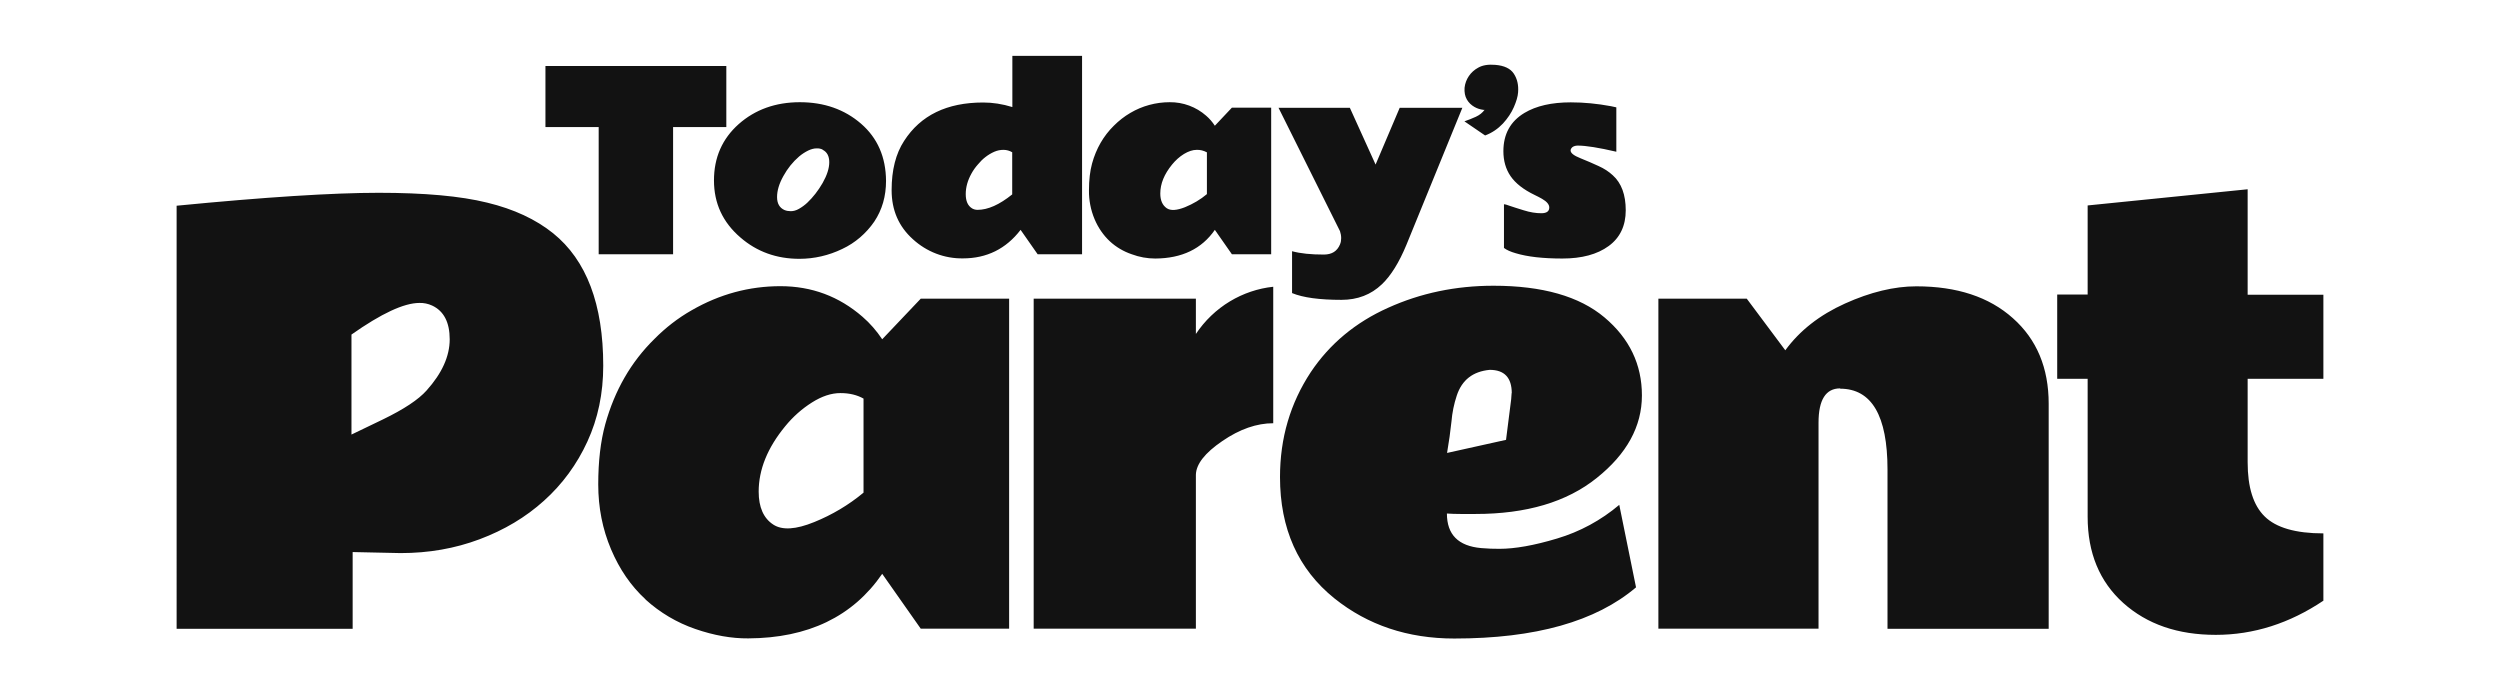 <svg viewBox="0 0 170 47.22" version="1.1" xmlns="http://www.w3.org/2000/svg" data-name="图层_1" id="_图层_1">
  
  <defs>
    <style>
      .st0 {
        fill: #121212;
      }

      .st1 {
        fill: #fff;
      }

      .st1, .st2, .st3 {
        fill-rule: evenodd;
      }

      .st2, .st4, .st5 {
        display: none;
      }

      .st4 {
        fill: #040000;
      }
    </style>
  </defs>
  <path d="M26.31,38.01l2.59-25.62c.15-1.31.4-1.53.84-1.53h.26v-1.46h-4.2v1.46h.26c.58,0,.88.4.8,1.53l-1.5,15.33-1.72-15.33c-.15-1.2.15-1.53.8-1.53h.07v-1.46h-5.84v1.46h.29c.55,0,.55.22.66,1.53l.44,3.91-1.35,12.41-1.53-16.32c-.18-1.31.07-1.53.66-1.53h.07v-1.46h-5.91v1.46h.29c.62,0,.66.22.8,1.53l2.63,25.62h3.8l1.5-13.18,1.53,13.18s3.76,0,3.76,0ZM51.46,21.22c0-1.79,0-2.41,1.13-2.41.77,0,.77.29.77,1.79v15.29c0,.55-.18.66-.47.66h-.18v1.46h5.88v-1.46h-.26c-.4,0-.51-.15-.51-.73v-16.02c0-2.63-.55-3.65-3.14-3.65-1.5,0-2.59.47-3.28,2.12-.29-1.46-1.06-2.12-3.07-2.12-1.64,0-2.52.51-3.18,2.12v-2.12l-5.04.4v1.46h.22c.33,0,.58.26.58,1.06v16.64c0,.66-.15.84-.58.84h-.22v1.46h5.62v-1.46h-.22c-.29,0-.37-.11-.37-.55v-14.78c0-1.79-.04-2.41,1.09-2.41.77,0,.77.29.77,1.79v15.29c0,.55-.18.66-.44.66h-.26v1.46h5.77v-1.46h-.07c-.4,0-.55-.15-.55-.73v-14.6ZM92.52,38.01h7.04v-1.46h-.48c-.62,0-.8-.26-.8-1.53v-11.02h3.72v11.02c0,1.28-.18,1.53-.77,1.53h-.55v1.46h7.01v-1.46h-.58c-.62,0-.73-.26-.73-1.53V12.39c0-1.31.11-1.53.73-1.53h.58v-1.46h-7.01v1.46h.55c.58,0,.77.22.77,1.53v9.89h-3.72v-9.89c0-1.31.18-1.53.8-1.53h.48v-1.46h-7.04v1.46h.62c.58,0,.77.22.77,1.53v23.36c0,.62-.18.8-.77.8h-.62v1.46ZM145.74,38.01h5.58v-1.46h-.18c-.36,0-.4-.11-.4-.55v-14.78c0-1.79.04-2.41,1.17-2.41.84,0,.84.29.84,1.79v15.29c0,.55-.15.66-.4.66h-.26v1.46h5.91v-1.46h-.26c-.4,0-.47-.15-.47-.73v-16.02c0-2.63-.66-3.65-3.21-3.65-1.68,0-2.63.51-3.32,2.12v-9.31l-5.36.44v1.46h.55c.36,0,.58.22.58,1.02v23.83c0,.66-.11.84-.58.84h-.18v1.46ZM34.19,38.26c4.67,0,5.33-3.91,5.33-11.06s-.69-11.06-5.33-11.06-5.33,3.87-5.33,11.06c0,7.15.66,11.06,5.33,11.06ZM69.56,38.01h5.62v-1.46h-.26c-.33,0-.33-.11-.33-.55v-14.78c0-1.79,0-2.41,1.17-2.41.8,0,.84.29.84,1.79v15.29c0,.55-.22.66-.44.66h-.26v1.46h5.91v-1.46h-.26c-.4,0-.51-.15-.51-.73v-16.02c0-2.63-.62-3.65-3.21-3.65-1.64,0-2.63.51-3.25,2.12v-2.12l-5.4.4v1.46h.58c.33,0,.58.26.58,1.06v16.64c0,.66-.15.84-.58.84h-.22v1.46h0ZM121.35,38.26c1.93,0,2.66-.95,3.07-2.08.36,1.68.77,2.08,2.96,2.08,2.55,0,2.88-1.53,2.85-4.53h-1.2c0,2.15-.04,2.37-.44,2.37-.36,0-.36-.18-.36-1.39v-14.2c0-2.88-.95-4.38-4.31-4.38-2.66,0-5.29.8-5.15,3.69.07,1.31.58,2.7,1.97,2.63,1.28-.07,1.86-.77,1.86-1.82,0-.73-.55-1.93-1.42-2.59.33-.15.84-.29,1.68-.29.95,0,1.13.73,1.13,2.12v3.98c-4.85,1.64-5.88,2.3-5.88,8.4,0,4.38,1.06,6.02,3.25,6.02h0ZM113,38.26c3.61,0,4.45-1.09,4.27-7.08h-1.5c0,4.74-.15,5.11-1.82,5.11-2.01,0-2.01-.88-2.01-9.01v-.66h5.84c0-8.21-.91-10.47-4.78-10.47-3.5,0-5.33,2.15-5.33,11.21,0,8.61,1.39,10.95,5.33,10.91h0ZM64.49,38.26c3.54,0,4.53-1.09,4.38-7.08h-1.5c0,4.74-.22,5.11-1.93,5.11-2.15,0-2.04-.88-2.04-9.01v-.66h5.66c0-8.21-.77-10.47-4.56-10.47-3.54,0-5.36,2.15-5.36,11.21,0,8.61,1.39,10.95,5.36,10.91h0ZM131.03,38.01h5.84v-1.46h-.44c-.37,0-.51-.18-.51-.77V8.96l-5.44.44v1.46h.62c.36,0,.51.15.51.73v24.27c0,.55-.04.69-.29.69h-.29v1.46h0ZM88.39,38.26c2.66,0,4.05-1.75,4.05-4.38,0-6.17-5.58-9.75-5.58-14.16,0-1.35.47-1.75,1.42-1.75,1.39,0,1.61.58,1.86,2.66l.22,2.04h1.61v-6.35h-1.28c-.07.8-.26,1.1-.33.99-.4-.47-1.35-1.17-2.92-1.17-2.34,0-4.38,1.06-4.38,4.53,0,5.4,5.55,9.53,5.55,13.65,0,1.79-.4,2.08-1.68,2.08s-1.61-.58-1.86-3.28l-.18-1.79h-1.68v6.68h1.46c.11-.73.37-1.2.58-.99.47.55.99,1.24,3.14,1.24h0ZM137.96,33.48c0,3.47.51,4.78,3.94,4.78,2.41,0,2.96-.95,2.96-3.61v-3.61h-1.46v3.8c0,1.28-.11,1.42-.58,1.42s-.58-.15-.58-1.28v-17.01h2.66v-1.64h-2.63v-5.47h-1.5c-1.06,4.85-1.97,5.47-3.39,5.47h-.4v1.61h.99v15.55h0ZM34.19,36.4c-1.02,0-1.02-.58-1.02-9.2s0-9.23,1.02-9.23,1.02.58,1.02,9.23,0,9.2-1.02,9.2ZM82.34,17.24c3.65-2.7,4.38-4.75,3.18-6.61-.66-1.02-2.15-1.68-3.25-.77-1.31,1.09-.99,2.99,1.46,4.09-.44.51-1.46,1.5-2.3,2.34l.91.95ZM123.11,35.71c-.88,0-.88-.91-.88-3.8,0-5.26,0-5.95,1.75-6.9v9.02c0,1.35-.18,1.68-.88,1.68ZM63.39,25.09c.07-6.83.18-7.15,1.13-7.15s.84.37.84,7.15h-1.97ZM111.94,25.09c.11-6.83.18-7.15,1.13-7.15s.8.37.8,7.15h-1.93Z" class="st5"></path>
  <g class="st5">
    <path d="M20.89,17.8h3.5l1.05-4.63h-12.36l-1.02,4.63h2.75l-2.32,10.37c-.12.71-.27,1.45-.27,2.16,0,2.03.91,3.19,2.14,3.8h6.81l.99-4.35h-1.18c-1.1-.04-2.28-.12-2.28-1.81,0-.39.16-1.14.27-1.73l1.92-8.44Z"></path>
    <path d="M27.04,34.01h10.11c2.64-1.27,3.94-3.39,4.83-4.83l-5.07-1.81c-.59,1.02-1.77,3.02-4.95,3.02-1.37,0-2.51-.51-3.26-1.57-.63-.9-.67-1.77-.67-3.38h14.73c.08-.9.16-1.77.16-2.67,0-6.64-4.63-9.23-9.35-9.23-8.05,0-11.47,7.03-11.47,11.78,0,3.35,1.45,6.94,4.94,8.67ZM33.64,17.8c.75,0,1.49.2,2.12.55,1.69.94,1.73,2.55,1.73,3.3h-8.64c.67-1.49,1.77-3.85,4.79-3.85Z"></path>
    <path d="M63.89,22.79c0-6.64-4.63-9.23-9.35-9.23-8.05,0-11.47,7.03-11.47,11.78,0,3.34,1.45,6.93,4.94,8.67h10.11c2.63-1.27,3.94-3.39,4.82-4.82l-5.07-1.81c-.59,1.02-1.77,3.02-4.95,3.02-1.37,0-2.51-.51-3.26-1.57-.63-.9-.67-1.77-.67-3.38h14.73c.08-.9.16-1.77.16-2.67ZM49.83,21.65c.67-1.49,1.77-3.85,4.79-3.85.75,0,1.49.2,2.12.55,1.69.94,1.73,2.55,1.73,3.3h-8.64Z"></path>
    <path d="M77.99,13.75c-3.1,0-4.87,1.85-5.89,2.94l.59-2.43h-6.09l-4.49,19.75h6.05l2.36-10.28c.35-1.61.86-3.22,1.85-4.2.63-.63,1.49-1.1,2.43-1.1.75,0,2.28.39,2.28,2.28,0,.63-.12,1.22-.24,1.88l-2.53,11.42h6.05l2.91-12.76c.12-.75.28-1.49.28-2.24,0-3.46-2.51-5.26-5.58-5.26Z"></path>
    <g>
      <path d="M153.03,28.15c-.39-3-1.1-4.47-3.23-4.74-.36,0-1.22,0-1.51,0,0,.56,0,7.67,0,10.15,1.13,0,1.42,0,2.54,0,2.95-.19,6.42-2.45,7.11-7.26,0,2.42,0,4.9,0,7.5h-15.15s0-.24,0-.24h2.25c0-6.83,0-13.14,0-19.84h-1.6c0,5.41,0,9.85,0,15.48-.12,1.65-.81,2.61-1.51,3.51-.93,1.08-2.02,1.35-2.56,1.49-3.18.71-6.77.04-8.38-2.33-.42-.75-.68-1.16-.71-3.68v-14.46s-1.87,0-1.87,0v-.24c2.41,0,4.56,0,7.02,0v.24s-1.9,0-1.9,0v17.19c-.05.91.58,2.05,2.21,2.98.91.4,2.37.3,3.25.14.67-.08,1.09-.27,1.67-.56,1.15-.57,2.59-2.74,2.56-4.26,0-5.86,0-15.5,0-15.5h-2.41c0-.26,0,0,0-.23h16.29s0,6.78,0,6.78c-.19-.83-.33-2.12-1.03-3.39-1.19-2.32-2.67-3.23-5.27-3.15h-2.49s0,9.45,0,9.45c.27,0,1.19,0,1.52,0,2.17-.2,2.87-1.35,3.21-4.1v9.08Z"></path>
      <path d="M129.8,25.65c-.49,0-.83,0-1.21,0,0,2.38,0,5.34,0,8.01-.48-.84-1.04-1.31-2.26-.96-1.72.82-3.78,1.67-4.94,1.64-1.24.03-2.49-.41-3.63-.96-4.04-2.72-5.52-7.8-4.47-12.71.76-3.12,2.99-6.6,6.28-7.65,3.29-1.2,5.51,2.25,7.75-.18,0,1.74,0,6.62,0,7.32v.24c-.75-2.72-2.01-6.25-5.1-7.3-1.88-.4-3.56.44-4.35,1.88-1.69,3.71-1.79,13.41.32,17.43.27.61,1.43,1.78,3.2,1.69,1.77-.08,3.96-1.2,3.96-2.81,0-1.95,0-3.55,0-5.64-.32,0-1.05,0-1.22,0,0-.11,0-.11,0-.24h5.68s0,.24,0,.24Z"></path>
      <path d="M108.05,32.97c-1.76,1.2-3.93,1.83-6.2,1.33-2.85-.6-5.44-3.28-6.39-5.99-1.24-4.01-.77-9.03,1.99-12.2,2.16-2.15,4.8-3.52,7.91-2.85,2.82.61,5.76,3.49,6.53,6.27,1.6,4.84.32,10.32-3.83,13.44ZM106.61,14.39c-.96-1.04-3.01-1.39-4.63-.76-2.91,1.51-3.13,5.41-3.38,8.67-.17,2.21-.24,8,2.14,10.99.97.96,2.86,1.11,4.07.76,3.6-1.33,3.74-5.42,4-8.81v-.07c.19-3.77-.22-8.38-2.19-10.78Z"></path>
      <path d="M98.6,13.71c-.05.02-1.76,0-1.99,0-2.09,6.64-4.32,13.64-6.41,20.23-.44-1.06-.82-2.04-1.25-3.2l-6.36-17.04c-.72,0-.91,0-1.48,0v-.23s6.51,0,6.51,0v.23s-1.55,0-1.55,0l5.43,14.68.09.28c1.56-4.87,3.19-9.98,4.79-14.96-.73,0-1.51,0-2.17,0v-.24s4.36,0,4.36,0v.24Z"></path>
    </g>
  </g>
  <path d="M20.29,30.01h-4.65v-5.6h-3.64v14.23h3.64v-5.62h4.65v5.62h3.12v-14.23h-3.12v5.6M100.92,38.64h8.65v-3.01h-5.52v-2.63h5.52v-3.01h-5.52v-2.57h5.52v-3.01h-8.65v14.23M49.01,33.8c0,1.17-.93,2.09-2.11,2.09s-2.05-.9-2.05-2.09v-9.39h-3.12v9.22c0,3.21,1.99,5.2,5.2,5.2s5.21-1.99,5.21-5.2v-9.22h-3.12v9.39M32.54,24.22c-4,0-7.26,3.28-7.26,7.3s3.26,7.3,7.26,7.3,7.28-3.28,7.28-7.3-3.27-7.3-7.28-7.3h0ZM32.54,35.74c-2.29,0-4.16-1.89-4.16-4.22s1.86-4.22,4.16-4.22,4.18,1.89,4.18,4.22-1.87,4.22-4.18,4.22h0ZM150.37,30.41v3.01h4.21c-.55,1.49-1.85,2.36-3.54,2.36-2.43,0-4.27-1.83-4.27-4.25s1.87-4.25,4.18-4.25c1.68,0,2.89.73,3.7,2.23l.13.24,2.73-1.66-.12-.22c-1.28-2.28-3.7-3.64-6.46-3.64-4.14,0-7.26,3.14-7.26,7.3s3.17,7.3,7.37,7.3c3.97,0,6.96-3.06,6.96-7.12v-1.31h-7.63M138.56,33.01l-5.42-8.6h-3.37v14.23h3.12v-8.9l5.61,8.9h3.18v-14.23h-3.12v8.6M124.04,24.41h3.12v14.23h-3.12v-14.23h0ZM89.83,38.64h8.65v-3.01h-5.52v-2.63h5.52v-3.01h-5.52v-2.57h5.52v-3.01h-8.65v14.23M60.05,29.99l-.29-.1c-1.43-.47-2.31-.8-2.31-1.56s.62-1.27,1.62-1.27,1.7.39,2.23,1.18l.15.23,2.61-1.97-.2-.21c-.99-1.02-2.33-2.07-4.8-2.07-2.75,0-4.82,1.81-4.82,4.2,0,2.91,2.35,3.63,4.07,4.15l.23.07c1.3.4,2.43.74,2.43,1.62,0,.75-.56,1.55-1.79,1.55-1.11,0-2.11-.62-2.75-1.71l-.15-.26-2.83,2.23.18.2c1.51,1.72,3.33,2.55,5.56,2.55,2.43,0,5.01-1.59,5.01-4.54s-2.59-3.8-4.14-4.3M116.98,24.41h-4.97v14.23h3.12v-3.91h1.83c2.92,0,5.22-2.27,5.22-5.16s-2.28-5.16-5.2-5.16h0ZM115.14,27.35h1.66c1.3,0,2.24.94,2.24,2.22s-.94,2.22-2.24,2.22h-1.66v-4.45ZM66.13,38.64h8.65v-3.01h-5.52v-2.63h5.52v-3.01h-5.52v-2.57h5.52v-3.01h-8.65v14.23M88.23,24.41h-3.83l-4.05,5.05v-5.05h-3.12v14.23h3.12v-4.94l1.13-1.41,3.48,6.35h3.56l-4.82-8.61,4.55-5.62M114.91,15.69c0-4.26-3.02-7.12-7.51-7.12h-3.99v14.23h4.11c4.28,0,7.39-2.99,7.39-7.12ZM107.1,11.51c2.98,0,4.68,1.52,4.68,4.18,0,2.5-1.84,4.18-4.57,4.18h-.68v-8.36s.57,0,.57,0ZM78.23,23c4.01,0,7.28-3.28,7.28-7.3s-3.27-7.3-7.28-7.3-7.26,3.28-7.26,7.3,3.26,7.3,7.26,7.3ZM78.23,11.48c2.3,0,4.18,1.89,4.18,4.22s-1.87,4.22-4.18,4.22-4.16-1.89-4.16-4.22,1.86-4.22,4.16-4.22ZM94.19,8.39c-4,0-7.26,3.28-7.26,7.3s3.26,7.3,7.26,7.3,7.28-3.28,7.28-7.3-3.27-7.3-7.28-7.3ZM94.19,19.91c-2.29,0-4.16-1.89-4.16-4.22s1.86-4.22,4.16-4.22,4.18,1.89,4.18,4.22-1.87,4.22-4.18,4.22ZM62.6,23c3.97,0,6.96-3.06,6.96-7.12v-1.31h-7.63v3.01h4.21c-.55,1.49-1.85,2.36-3.54,2.36-2.43,0-4.27-1.83-4.27-4.25s1.87-4.25,4.18-4.25c1.68,0,2.89.73,3.7,2.23l.13.24,2.73-1.66-.12-.22c-1.29-2.28-3.7-3.64-6.46-3.64-4.14,0-7.26,3.14-7.26,7.3s3.17,7.3,7.37,7.3" class="st2"></path>
  <g class="st5">
    <path d="M12,8.24h30.74v30.74H12V8.24Z" class="st3"></path>
    <path d="M37.78,19.25l-12.36,12.56-8.46-8.59,3.77-3.83,4.69,4.76,8.59-8.73,3.77,3.83Z" class="st1"></path>
    <path d="M56.22,25.57c3.04,0,3.62,1.01,3.62,3.22v.32c0,1.86.03,3.27.34,4.07h3.25c-.26-.82-.26-2.31-.26-3.56v-.85c0-3.27-1.34-4.28-2.44-4.62,1.47-.53,2.8-1.91,2.8-4.33,0-2.87-2.07-5.02-5.95-5.02h-7.68v18.39h3.35v-7.6h2.96ZM53.26,17.57h3.64c2.12,0,3.17.93,3.17,2.58s-.94,2.63-3.3,2.63h-3.51v-5.21Z"></path>
    <path d="M77.46,27.03c.05-.4.05-.72.05-1.17,0-3.24-1.52-6.67-6.05-6.67-4.24,0-6.37,3.11-6.37,7.34,0,3.56,1.86,6.96,6.21,6.96,4.06,0,5.53-2.6,6.03-4.31h-3.27c-.37.88-.92,1.67-2.65,1.67-2.02,0-3.04-1.78-3.04-3.83h9.09ZM68.45,24.93c.18-1.94,1-3.32,2.99-3.32s2.78,1.49,2.8,3.32h-5.79Z"></path>
    <path d="M78.2,19.51l4.61,13.66h3.46l4.82-13.66h-3.25c-1.47,4.6-2.8,8.69-3.17,10.71h-.03c-.31-1.67-1.47-5.77-2.93-10.71h-3.51Z"></path>
    <path d="M92.51,33.17h3.25v-13.66h-3.25v13.66ZM95.76,16.96v-3.22h-3.25v3.22h3.25Z"></path>
    <path d="M110.26,27.03c.05-.4.05-.72.05-1.17,0-3.24-1.52-6.67-6.05-6.67-4.24,0-6.37,3.11-6.37,7.34,0,3.56,1.86,6.96,6.21,6.96,4.06,0,5.53-2.6,6.02-4.31h-3.27c-.37.88-.92,1.67-2.65,1.67-2.02,0-3.04-1.78-3.04-3.83h9.09ZM101.24,24.93c.18-1.94,1-3.32,2.99-3.32s2.78,1.49,2.8,3.32h-5.79Z"></path>
    <path d="M111.06,19.51l3.85,13.66h3.51c1.31-5.08,2.2-8.53,2.44-10.18h.03c.29,1.7,1.15,5.08,2.33,10.18h3.48l4.06-13.66h-3.25c-1.75,7.04-2.2,9.09-2.51,10.53h-.03c-.18-1.41-.71-3.46-2.41-10.53h-3.06c-1.76,6.7-2.33,9.25-2.59,10.68h-.03c-.26-1.59-1.02-4.89-2.38-10.68h-3.43Z"></path>
    <path d="M143.66,27.03c.05-.4.05-.72.05-1.17,0-3.24-1.52-6.67-6.05-6.67-4.24,0-6.37,3.11-6.37,7.34,0,3.56,1.86,6.96,6.21,6.96,4.06,0,5.53-2.6,6.02-4.31h-3.27c-.37.88-.92,1.67-2.65,1.67-2.02,0-3.04-1.78-3.04-3.83h9.09ZM134.65,24.93c.18-1.94,1-3.32,2.99-3.32s2.78,1.49,2.8,3.32h-5.79Z"></path>
    <path d="M154.73,13.74v6.91c-.34-.66-1.39-1.46-3.46-1.46-3.8,0-6.1,3.06-6.1,7.28s2.17,7.02,5.58,7.02c2.1,0,3.33-.72,3.98-1.91,0,.37.08,1.2.13,1.59h3.14c-.03-1.28-.03-2.52-.03-3.8v-15.63h-3.25ZM148.52,26.36c0-2.82,1.15-4.49,3.25-4.49,2.65,0,3.06,1.81,3.06,4.39,0,2.31-.42,4.54-3.17,4.54-1.94,0-3.14-1.57-3.14-4.44Z"></path>
  </g>
  <path d="M60.01,24.82c-1.05-4.99-2.6-12.88-2.6-12.88h-5.61v23.37h3.83v-13.47l1.59,7.32c.41,1.96,1.23,6.15,1.23,6.15h3.11l2.84-13.51v13.51h3.83V11.93h-5.62l-2.62,12.88ZM20.35,25.59c0,6.48-1.34,6.49-1.93,6.49-.65,0-2.03.03-2.03-8.48s1.38-8.48,2.03-8.48c.57,0,1.9-.01,1.9,5.89h4.21c0-9.55-4.74-9.65-6.12-9.65-1.64,0-6.42,0-6.42,12.24s4.79,12.24,6.42,12.24,6.16-.03,6.16-10.26h-4.23s0,0,0,0ZM46.72,19.75h4.11s.05-1.19-.01-2.16c-.06-.87-.05-1.96-.76-3.37-.74-1.48-2.43-2.9-4.92-2.86-2.55.04-4.08,1.42-4.85,2.82-.77,1.41-.89,2.49-.94,3.31-.05.82-.11,3.09,1.61,4.95,0,0,1.06,1.19,2.54,2.31,1.45,1.1,2.64,2.17,3.07,3.1.37.8.36,1.47.35,2-.02,1.02-.42,2.43-1.77,2.43-.83,0-1.56-.55-1.81-2.61-.07-.74-.07-1.12-.04-2.78h-4.16s-.12,1.88.03,3.11c.14,1.22.55,2.88,1.54,3.97.99,1.09,2.29,1.85,4.41,1.85s3.18-.66,4.13-1.53,1.7-2.14,1.92-4.41c.22-2.26-.67-4.13-1.2-4.87-.67-.94-1.36-1.56-2.54-2.42-1.18-.86-2.08-1.41-2.92-2.47-.84-1.05-.84-2.18-.82-3.03.02-.85.44-2.03,1.46-2.05,1.02-.02,1.47,1.15,1.52,2.11,0,0,.09.75.06,2.57h0ZM38.64,23.61c.01-12.73-6.03-12.24-6.75-12.24s-6.76-.5-6.75,12.24c-.01,12.73,6.03,12.24,6.75,12.24s6.76.5,6.75-12.24h0ZM31.89,32.09c-.65,0-2.36.03-2.36-8.48s1.71-8.48,2.36-8.48,2.36-.03,2.36,8.48-1.71,8.48-2.36,8.48h0ZM82.46,23.61c.01-12.73-6.03-12.24-6.75-12.24s-6.76-.5-6.75,12.24c-.01,12.73,6.03,12.24,6.75,12.24s6.76.5,6.75-12.24h0ZM75.71,32.09c-.65,0-2.36.03-2.36-8.48s1.71-8.48,2.36-8.48,2.36-.03,2.36,8.48-1.71,8.48-2.36,8.48ZM109.86,23.61c0-12.73-6.03-12.24-6.75-12.24s-6.76-.5-6.75,12.24c0,12.73,6.03,12.24,6.75,12.24s6.76.5,6.75-12.24h0ZM103.11,32.09c-.65,0-2.36.03-2.36-8.48s1.71-8.48,2.36-8.48,2.36-.03,2.36,8.48-1.71,8.48-2.36,8.48ZM90.14,12h-6.97v23.38h4.33v-8.08h2.07c1.86-.06,3.27-.68,4.3-1.88,2.41-2.49,2.41-6.66,1.39-9.48-.76-1.84-2.69-3.84-5.12-3.93h0ZM90.61,22.87c-.74.9-1.85.89-3.04.9v-8.19s0-.03.01-.04c1.74-.14,2.79.37,3.37,1.41.85,1.53.93,4.33-.34,5.93ZM114.85,12h-4.29v23.4h8.28v-3.46h-3.99V12ZM123.64,12h-4.24v23.4h4.24V12ZM135.07,12h-10.87v3.69h3.39v19.7h4.14V15.65h3.34v-3.65h0ZM141.87,12h-5.7l-3.81,23.39h4.19l1.04-6.43h3.09l1.1,6.41h4.01l-3.92-23.38h0ZM140.11,25.4h-2.04l1.01-7c.39,2.54.9,6.09,1.03,7ZM154.39,12v12.79c-.72-2.76-2.34-8.98-3.29-12.65l-.04-.14h-4.64v23.38h3.64v-13.27c.95,3.6,3.47,13.28,3.47,13.28h4.47V12h-3.61,0Z" class="st4"></path>
  <path d="M66.85,6.97c.65,0,1.31.1,1.99.31v-3.48h4.74v13.49h-3.02l-1.16-1.66c-.99,1.29-2.3,1.94-3.92,1.94-1.26.02-2.47-.45-3.4-1.3-.97-.87-1.45-1.98-1.45-3.34s.28-2.48.85-3.35c1.12-1.74,2.91-2.61,5.37-2.61h0ZM68.84,10.36c-.18-.11-.39-.17-.6-.17-.22,0-.42.04-.63.13-.43.19-.81.49-1.11.86-.17.19-.32.4-.44.62-.26.47-.39.93-.39,1.4s.14.79.43.97c.1.06.23.1.37.1.71,0,1.49-.35,2.36-1.05v-2.85h0ZM75.47,16.41c-.45-.42-.8-.94-1.04-1.51-.26-.62-.39-1.29-.38-1.96,0-.7.07-1.31.21-1.82.28-1.02.78-1.88,1.48-2.57.34-.34.71-.63,1.12-.87.81-.48,1.74-.73,2.68-.73.91-.01,1.8.32,2.48.92.23.2.42.42.59.68l1.16-1.23h2.67v9.97h-2.67l-1.16-1.66c-.89,1.29-2.24,1.94-4.05,1.95-.55,0-1.09-.1-1.6-.29-.56-.19-1.07-.49-1.5-.89h0ZM82.07,10.36c-.22-.12-.46-.18-.7-.17-.27,0-.56.1-.86.28-.31.19-.58.44-.81.72-.53.65-.8,1.3-.8,1.97,0,.47.15.8.44,1,.27.18.68.15,1.24-.07.56-.23,1.05-.52,1.49-.89v-2.84h0ZM87.85,17.08c.58.16,1.3.23,2.17.23.55,0,.91-.23,1.1-.69.06-.14.08-.28.08-.43,0-.16-.03-.32-.08-.47l-4.18-8.39h4.85l1.75,3.86,1.64-3.86h4.26l-3.8,9.31c-.5,1.21-1.06,2.11-1.67,2.69-.74.71-1.66,1.06-2.75,1.06-1.49,0-2.61-.15-3.36-.46v-2.85ZM102.8,26.74c0-1.06-.5-1.59-1.5-1.59-1.15.11-1.89.69-2.24,1.75-.19.57-.31,1.16-.36,1.76-.07.67-.17,1.38-.3,2.14l4.01-.89.35-2.76.03-.42h0ZM100.32,34.95h-1.01c-.32,0-.62-.01-.92-.03,0,1.43.77,2.21,2.33,2.35.43.04.84.05,1.25.05,1.04,0,2.35-.23,3.91-.7,1.55-.46,2.99-1.24,4.23-2.29l1.14,5.61c-2.73,2.32-6.84,3.48-12.36,3.48-3.16,0-5.88-.91-8.15-2.73-2.47-1.99-3.7-4.74-3.7-8.25,0-2.65.7-5.02,2.09-7.13,1.29-1.93,3.05-3.39,5.26-4.38,2.21-1,4.6-1.5,7.17-1.5,3.32,0,5.84.72,7.54,2.15,1.7,1.43,2.55,3.2,2.55,5.31,0,2.11-1.03,3.98-3.07,5.61-2.04,1.64-4.79,2.45-8.25,2.45ZM125.13,26.41c-.98,0-1.47.78-1.47,2.33v14.01h-10.89v-22.44h6.01l2.62,3.51c.98-1.34,2.33-2.4,4.06-3.18,1.73-.78,3.35-1.17,4.85-1.17,2.76,0,4.95.72,6.57,2.17,1.62,1.44,2.43,3.38,2.43,5.81v15.31h-10.96v-10.83c0-3.67-1.08-5.5-3.23-5.5h0ZM158,40.84c-2.31,1.55-4.75,2.33-7.33,2.33s-4.67-.72-6.29-2.17c-1.61-1.45-2.42-3.4-2.42-5.86v-9.38h-2.07v-5.73h2.07v-6.06l10.88-1.1v7.17h5.15v5.72h-5.15v5.67c0,1.7.38,2.93,1.16,3.69.77.76,2.1,1.15,3.99,1.15,0,0,0,4.59,0,4.59ZM109.92,10.32c-1.2-.28-2.08-.42-2.63-.42-.13,0-.26.03-.36.1-.08.07-.13.15-.13.23,0,.18.22.35.67.53.45.18.86.36,1.23.53.38.17.7.38.97.63.59.53.88,1.33.88,2.38s-.39,1.87-1.16,2.43c-.78.57-1.83.85-3.15.85s-2.38-.12-3.17-.36c-.35-.1-.62-.22-.8-.36v-2.97c.08,0,.21.04.4.11.19.06.5.17.94.3.44.14.84.2,1.2.2s.54-.13.54-.39c0-.2-.16-.4-.49-.59-.16-.09-.33-.18-.5-.26-.77-.37-1.31-.8-1.64-1.28-.33-.48-.49-1.05-.49-1.7,0-1.16.48-2.03,1.43-2.6.8-.48,1.85-.72,3.15-.72.91,0,1.81.09,2.73.26.19.04.32.07.37.08v3.02h0ZM100.97,9.2l-1.39-.95c.26-.09.52-.19.78-.31.26-.12.45-.28.59-.47h-.08c-.22-.03-.42-.09-.61-.2-.21-.12-.39-.29-.51-.5-.13-.22-.18-.49-.16-.8.06-.58.41-1.09.93-1.37.3-.17.68-.23,1.16-.19.61.05,1.03.25,1.26.6.23.35.33.77.29,1.27-.02.29-.12.62-.29,1.01-.17.39-.42.76-.74,1.11-.34.36-.75.64-1.21.81h0ZM37.08,4.49h12.31v4.15h-3.62v8.65h-5.06v-8.65h-3.62v-4.15h0ZM55.94,10.17c-.13-.06-.27-.09-.42-.08-.17,0-.36.05-.57.15-.22.11-.42.24-.61.4-.43.37-.79.82-1.07,1.33-.29.52-.43.99-.43,1.43s.17.73.5.88c.14.06.29.08.44.08.17,0,.36-.05.55-.16.21-.12.4-.26.57-.42.39-.37.74-.82,1.04-1.34.3-.53.45-1,.45-1.41s-.15-.7-.46-.85ZM54.36,17.6c-1.55,0-2.89-.48-4.01-1.45-1.2-1.03-1.8-2.32-1.8-3.88s.56-2.83,1.68-3.83c1.12-.99,2.51-1.49,4.16-1.49s3.04.49,4.16,1.46c1.12.97,1.69,2.27,1.7,3.89,0,1.04-.26,1.96-.8,2.77-.55.8-1.3,1.45-2.18,1.86-.91.44-1.9.67-2.91.67ZM12,13.99c6.06-.59,10.64-.88,13.75-.88s5.56.22,7.38.67c1.82.44,3.31,1.14,4.48,2.08,2.27,1.83,3.41,4.83,3.41,9.01,0,1.88-.36,3.6-1.08,5.16-.7,1.53-1.7,2.9-2.95,4.02-1.24,1.12-2.7,1.99-4.38,2.62-1.68.63-3.46.94-5.37.94l-3.26-.07v5.22h-11.97V13.99ZM28.52,20.6c-1.05,0-2.59.72-4.62,2.15v6.8l2.14-1.03c1.42-.69,2.41-1.34,2.97-1.97,1.05-1.17,1.57-2.33,1.57-3.48s-.4-1.92-1.19-2.29c-.28-.13-.58-.19-.88-.18h0ZM43.89,40.75c-.98-.9-1.76-2.03-2.34-3.4-.58-1.37-.87-2.84-.87-4.41s.16-2.94.48-4.1c.64-2.3,1.75-4.23,3.34-5.79.75-.76,1.6-1.42,2.53-1.95,1.91-1.1,3.92-1.64,6.04-1.64s3.98.69,5.58,2.08c.51.44.96.96,1.34,1.53l2.62-2.76h6.01v22.44h-6.01l-2.62-3.73c-2,2.91-5.04,4.37-9.11,4.39-1.12.01-2.33-.2-3.6-.64-1.25-.43-2.4-1.11-3.38-2ZM58.73,27.11c-.44-.25-.96-.38-1.58-.38s-1.26.21-1.94.64c-.68.43-1.29.97-1.82,1.62-1.2,1.46-1.8,2.94-1.8,4.44,0,1.06.33,1.81.99,2.24.61.4,1.54.34,2.79-.17,1.21-.49,2.34-1.16,3.35-2v-6.39ZM86.58,28.78c-1.12,0-2.28.4-3.46,1.21-1.19.81-1.78,1.57-1.8,2.29v10.47h-11.03v-22.44h11.03v2.4c.6-.9,1.39-1.66,2.32-2.22.9-.54,1.9-.88,2.94-.99v9.28h0Z" class="st0"></path>
</svg>